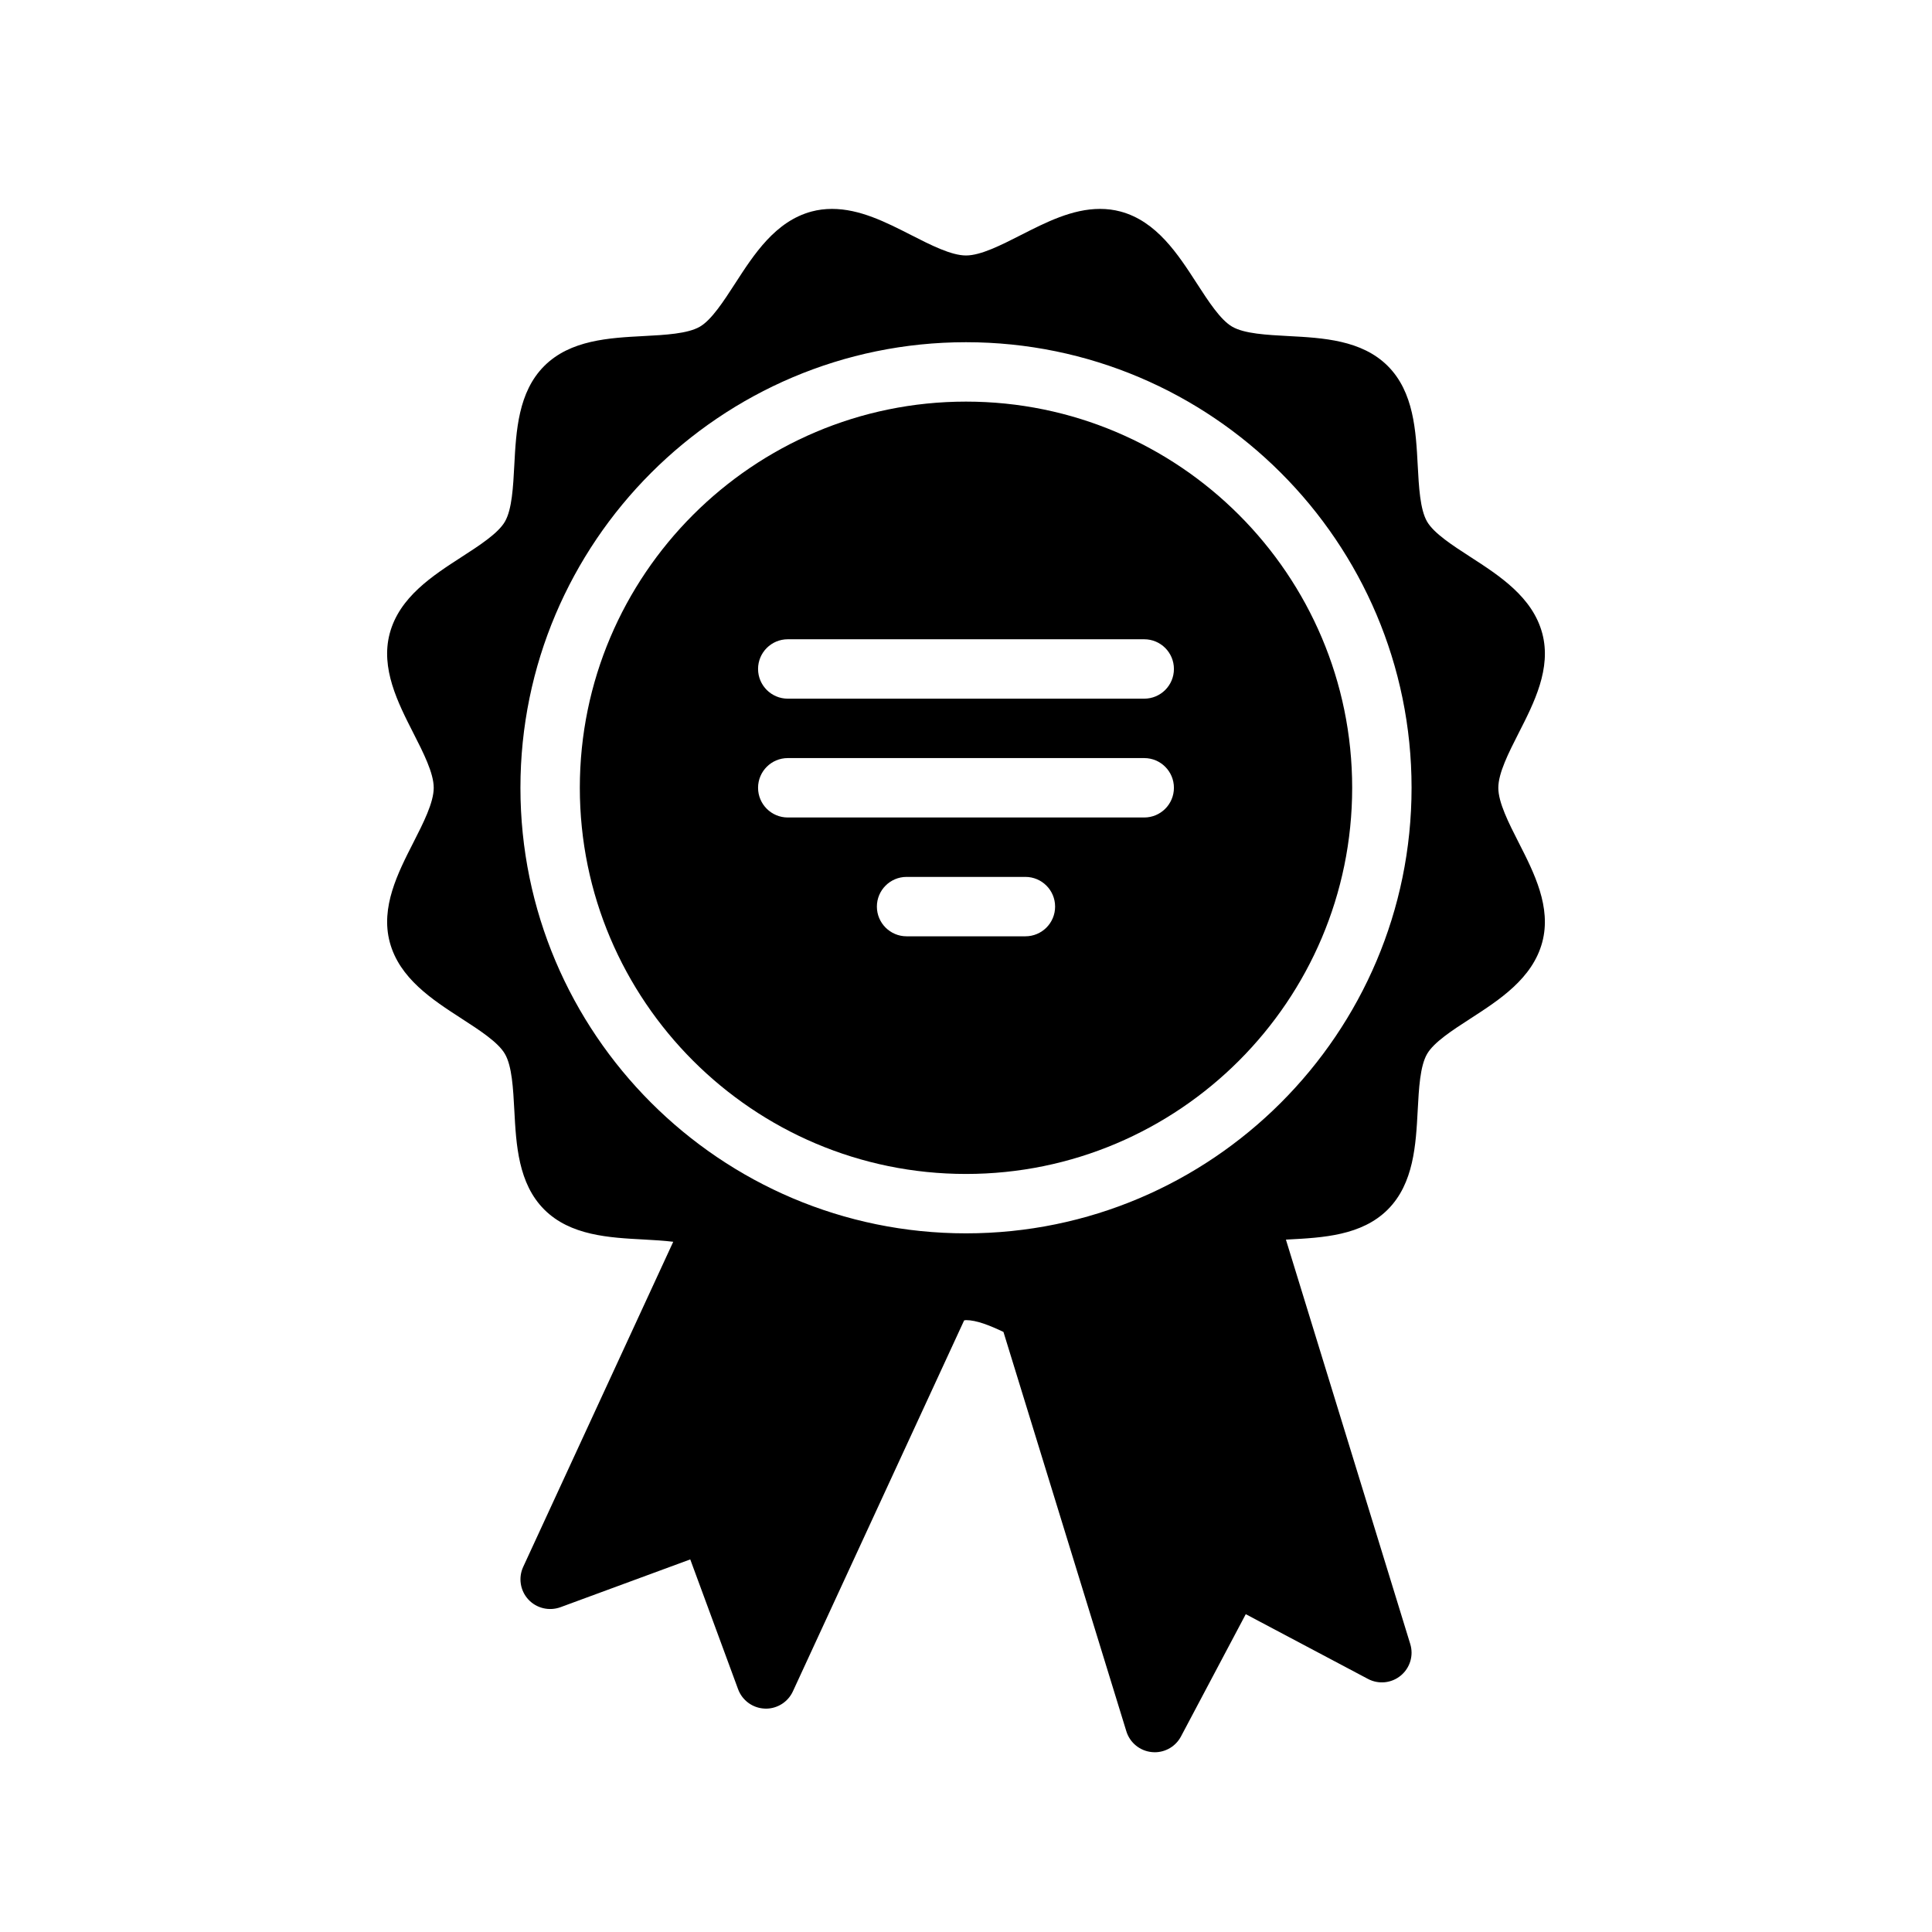<?xml version="1.0" encoding="UTF-8"?>
<!-- The Best Svg Icon site in the world: iconSvg.co, Visit us! https://iconsvg.co -->
<svg fill="#000000" width="800px" height="800px" version="1.1" viewBox="144 144 512 512" xmlns="http://www.w3.org/2000/svg">
 <g>
  <path d="m400 250.43c-56.426 0-102.34 45.91-102.34 102.34s45.91 102.34 102.34 102.34 102.34-45.91 102.34-102.34-45.91-102.34-102.34-102.34zm15.742 141.7h-31.488c-4.344 0-7.871-3.527-7.871-7.871s3.527-7.871 7.871-7.871h31.488c4.352 0 7.871 3.527 7.871 7.871 0 4.348-3.516 7.871-7.871 7.871zm31.488-31.488h-94.465c-4.344 0-7.871-3.527-7.871-7.871s3.527-7.871 7.871-7.871h94.465c4.352 0 7.871 3.527 7.871 7.871 0 4.348-3.519 7.871-7.871 7.871zm0-31.488h-94.465c-4.344 0-7.871-3.527-7.871-7.871s3.527-7.871 7.871-7.871h94.465c4.352 0 7.871 3.527 7.871 7.871 0 4.348-3.519 7.871-7.871 7.871z"/>
  <path d="m541.07 352.77c0-3.922 2.754-9.312 5.406-14.531 4.094-8.023 8.715-17.113 6.242-26.387-2.566-9.605-11.32-15.266-19.043-20.254-4.754-3.078-9.676-6.258-11.484-9.367-1.867-3.227-2.172-9.172-2.481-14.91-0.48-9.102-1.023-19.414-7.934-26.324-6.91-6.91-17.223-7.453-26.324-7.934-5.738-0.309-11.676-0.613-14.91-2.488-3.117-1.801-6.297-6.723-9.375-11.477-4.992-7.723-10.652-16.477-20.238-19.043-1.73-0.465-3.551-0.691-5.414-0.691-7.359 0-14.273 3.527-20.98 6.934-5.219 2.66-10.621 5.406-14.531 5.406-3.914 0-9.312-2.746-14.531-5.406-6.699-3.418-13.617-6.934-20.973-6.934-1.867 0-3.684 0.227-5.414 0.691-9.605 2.574-15.266 11.328-20.254 19.051-3.078 4.754-6.258 9.676-9.367 11.477-3.227 1.867-9.172 2.18-14.91 2.481-9.102 0.48-19.414 1.023-26.324 7.934-6.91 6.91-7.453 17.223-7.934 26.316-0.301 5.738-0.613 11.684-2.481 14.918-1.801 3.117-6.723 6.297-11.477 9.367-7.723 4.992-16.484 10.652-19.051 20.262-2.473 9.258 2.156 18.359 6.242 26.379 2.66 5.219 5.414 10.621 5.414 14.531 0 3.914-2.746 9.312-5.406 14.531-4.094 8.023-8.723 17.113-6.242 26.387 2.566 9.605 11.32 15.258 19.043 20.254 4.754 3.078 9.676 6.25 11.477 9.367 1.875 3.227 2.18 9.172 2.488 14.918 0.48 9.094 1.023 19.406 7.934 26.316 6.91 6.91 17.223 7.453 26.316 7.934 2.684 0.148 5.383 0.301 7.863 0.605l-39.762 86.152c-1.332 2.891-0.797 6.305 1.363 8.645 2.172 2.348 5.527 3.125 8.508 2.047l34.402-12.668 12.676 34.395c1.102 2.992 3.898 5.023 7.078 5.141 0.082 0.012 0.184 0.012 0.293 0.012 3.062 0 5.856-1.777 7.148-4.574l45.383-98.312c0.156-0.016 0.34-0.078 0.496-0.078 2.762 0 6.273 1.395 9.926 3.133l32.566 105.83c0.938 3.047 3.613 5.219 6.785 5.519 0.242 0.031 0.488 0.039 0.738 0.039 2.898 0 5.582-1.59 6.957-4.188l17.168-32.402 32.383 17.156c2.809 1.488 6.242 1.148 8.699-0.891 2.457-2.031 3.449-5.336 2.504-8.375l-32.945-107.15c0.219-0.008 0.449-0.023 0.668-0.039 9.102-0.48 19.414-1.023 26.324-7.934 6.91-6.91 7.453-17.223 7.934-26.316 0.309-5.738 0.613-11.676 2.481-14.91 1.801-3.117 6.723-6.297 11.484-9.375 7.723-4.992 16.477-10.652 19.043-20.254 2.473-9.266-2.148-18.359-6.242-26.379-2.652-5.215-5.406-10.613-5.406-14.535zm-141.07 118.08c-65.109 0-118.08-52.973-118.08-118.08s52.973-118.08 118.08-118.08 118.08 52.973 118.08 118.08c-0.004 65.109-52.973 118.08-118.08 118.08z"/>
 </g>
</svg>